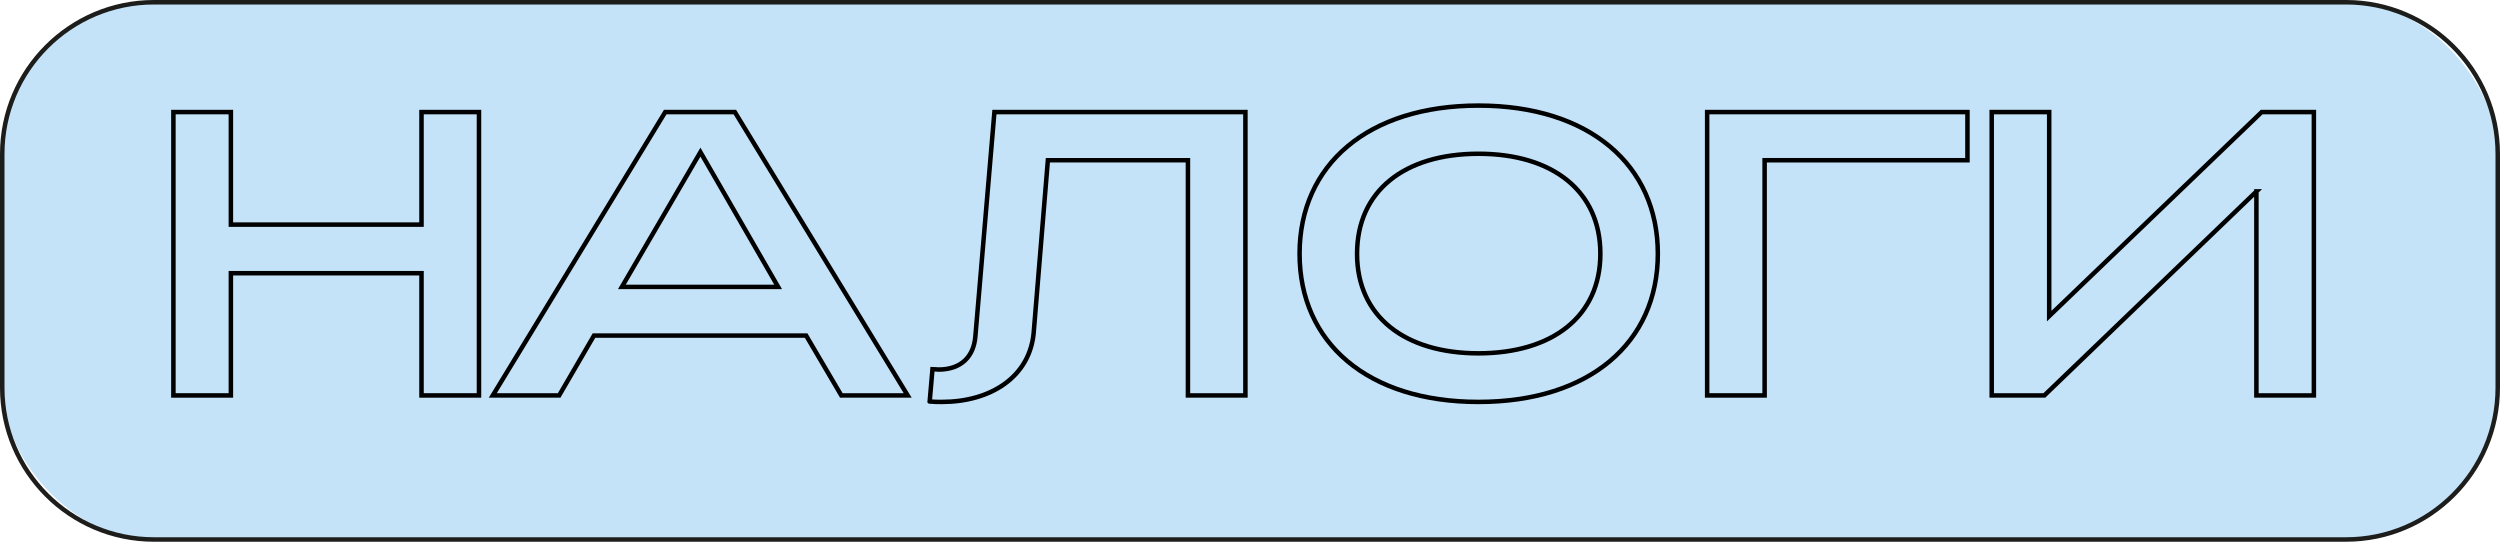 <?xml version="1.0" encoding="UTF-8"?>
<svg xmlns="http://www.w3.org/2000/svg" id="Layer_2" data-name="Layer 2" viewBox="0 0 416.25 90.2">
  <defs>
    <style>
      .cls-1 {
        fill: #1d1d1b;
      }

      .cls-2 {
        fill: none;
        stroke: #000;
        stroke-width: .75px;
      }

      .cls-3 {
        fill: #c4e3f8;
      }
    </style>
  </defs>
  <g id="Layer_1-2" data-name="Layer 1">
    <g>
      <rect class="cls-3" x=".37" y=".38" width="415.5" height="89.45" rx="25.25" ry="25.25"></rect>
      <path class="cls-1" d="M390.62,90.2H25.63c-14.13,0-25.63-11.5-25.63-25.63V25.63C0,11.5,11.5,0,25.63,0h364.99c14.13,0,25.63,11.5,25.63,25.63v38.94c0,14.13-11.5,25.63-25.63,25.63ZM25.63.75C11.91.75.75,11.91.75,25.63v38.94c0,13.72,11.16,24.88,24.88,24.88h364.99c13.72,0,24.88-11.16,24.88-24.88V25.63c0-13.72-11.16-24.88-24.88-24.88H25.63Z"></path>
    </g>
    <g>
      <path class="cls-2" d="M38.44,18.66v18.74h31.74v-18.74h9.57v47.18h-9.57v-20.35h-31.74v20.35h-9.57V18.66h9.57Z"></path>
      <path class="cls-2" d="M122.35,18.66l28.78,47.18h-11.05l-5.86-9.97h-35.32l-5.8,9.97h-11.05l28.71-47.18h11.59ZM116.62,25.33l-13.08,22.44h26.02l-12.94-22.44Z"></path>
      <path class="cls-2" d="M154.79,66.85l.47-5.39c.34,0,.67.07,1.01.07,3.77,0,5.86-2.16,6.13-5.53l3.17-37.34h41.79v47.18h-9.57V26.68h-23.32l-2.36,28.71c-.67,7.41-7.21,11.53-15.3,11.53-.67,0-1.28,0-2.02-.07Z"></path>
      <path class="cls-2" d="M216.38,42.25c0-14.83,11.39-24.67,29.79-24.67s29.86,9.84,29.86,24.67-11.39,24.67-29.86,24.67-29.79-9.84-29.79-24.67ZM266.46,42.25c0-10.45-7.95-16.65-20.29-16.65s-20.22,6.2-20.22,16.65,7.95,16.58,20.22,16.58,20.29-6.13,20.29-16.58Z"></path>
      <path class="cls-2" d="M327.58,18.66v8.02h-33.77v39.16h-9.57V18.66h43.34Z"></path>
      <path class="cls-2" d="M375.7,31.87l-35.32,33.97h-8.76V18.66h9.57v33.97l35.38-33.97h8.69v47.18h-9.57V31.87Z"></path>
    </g>
  </g>
</svg>
